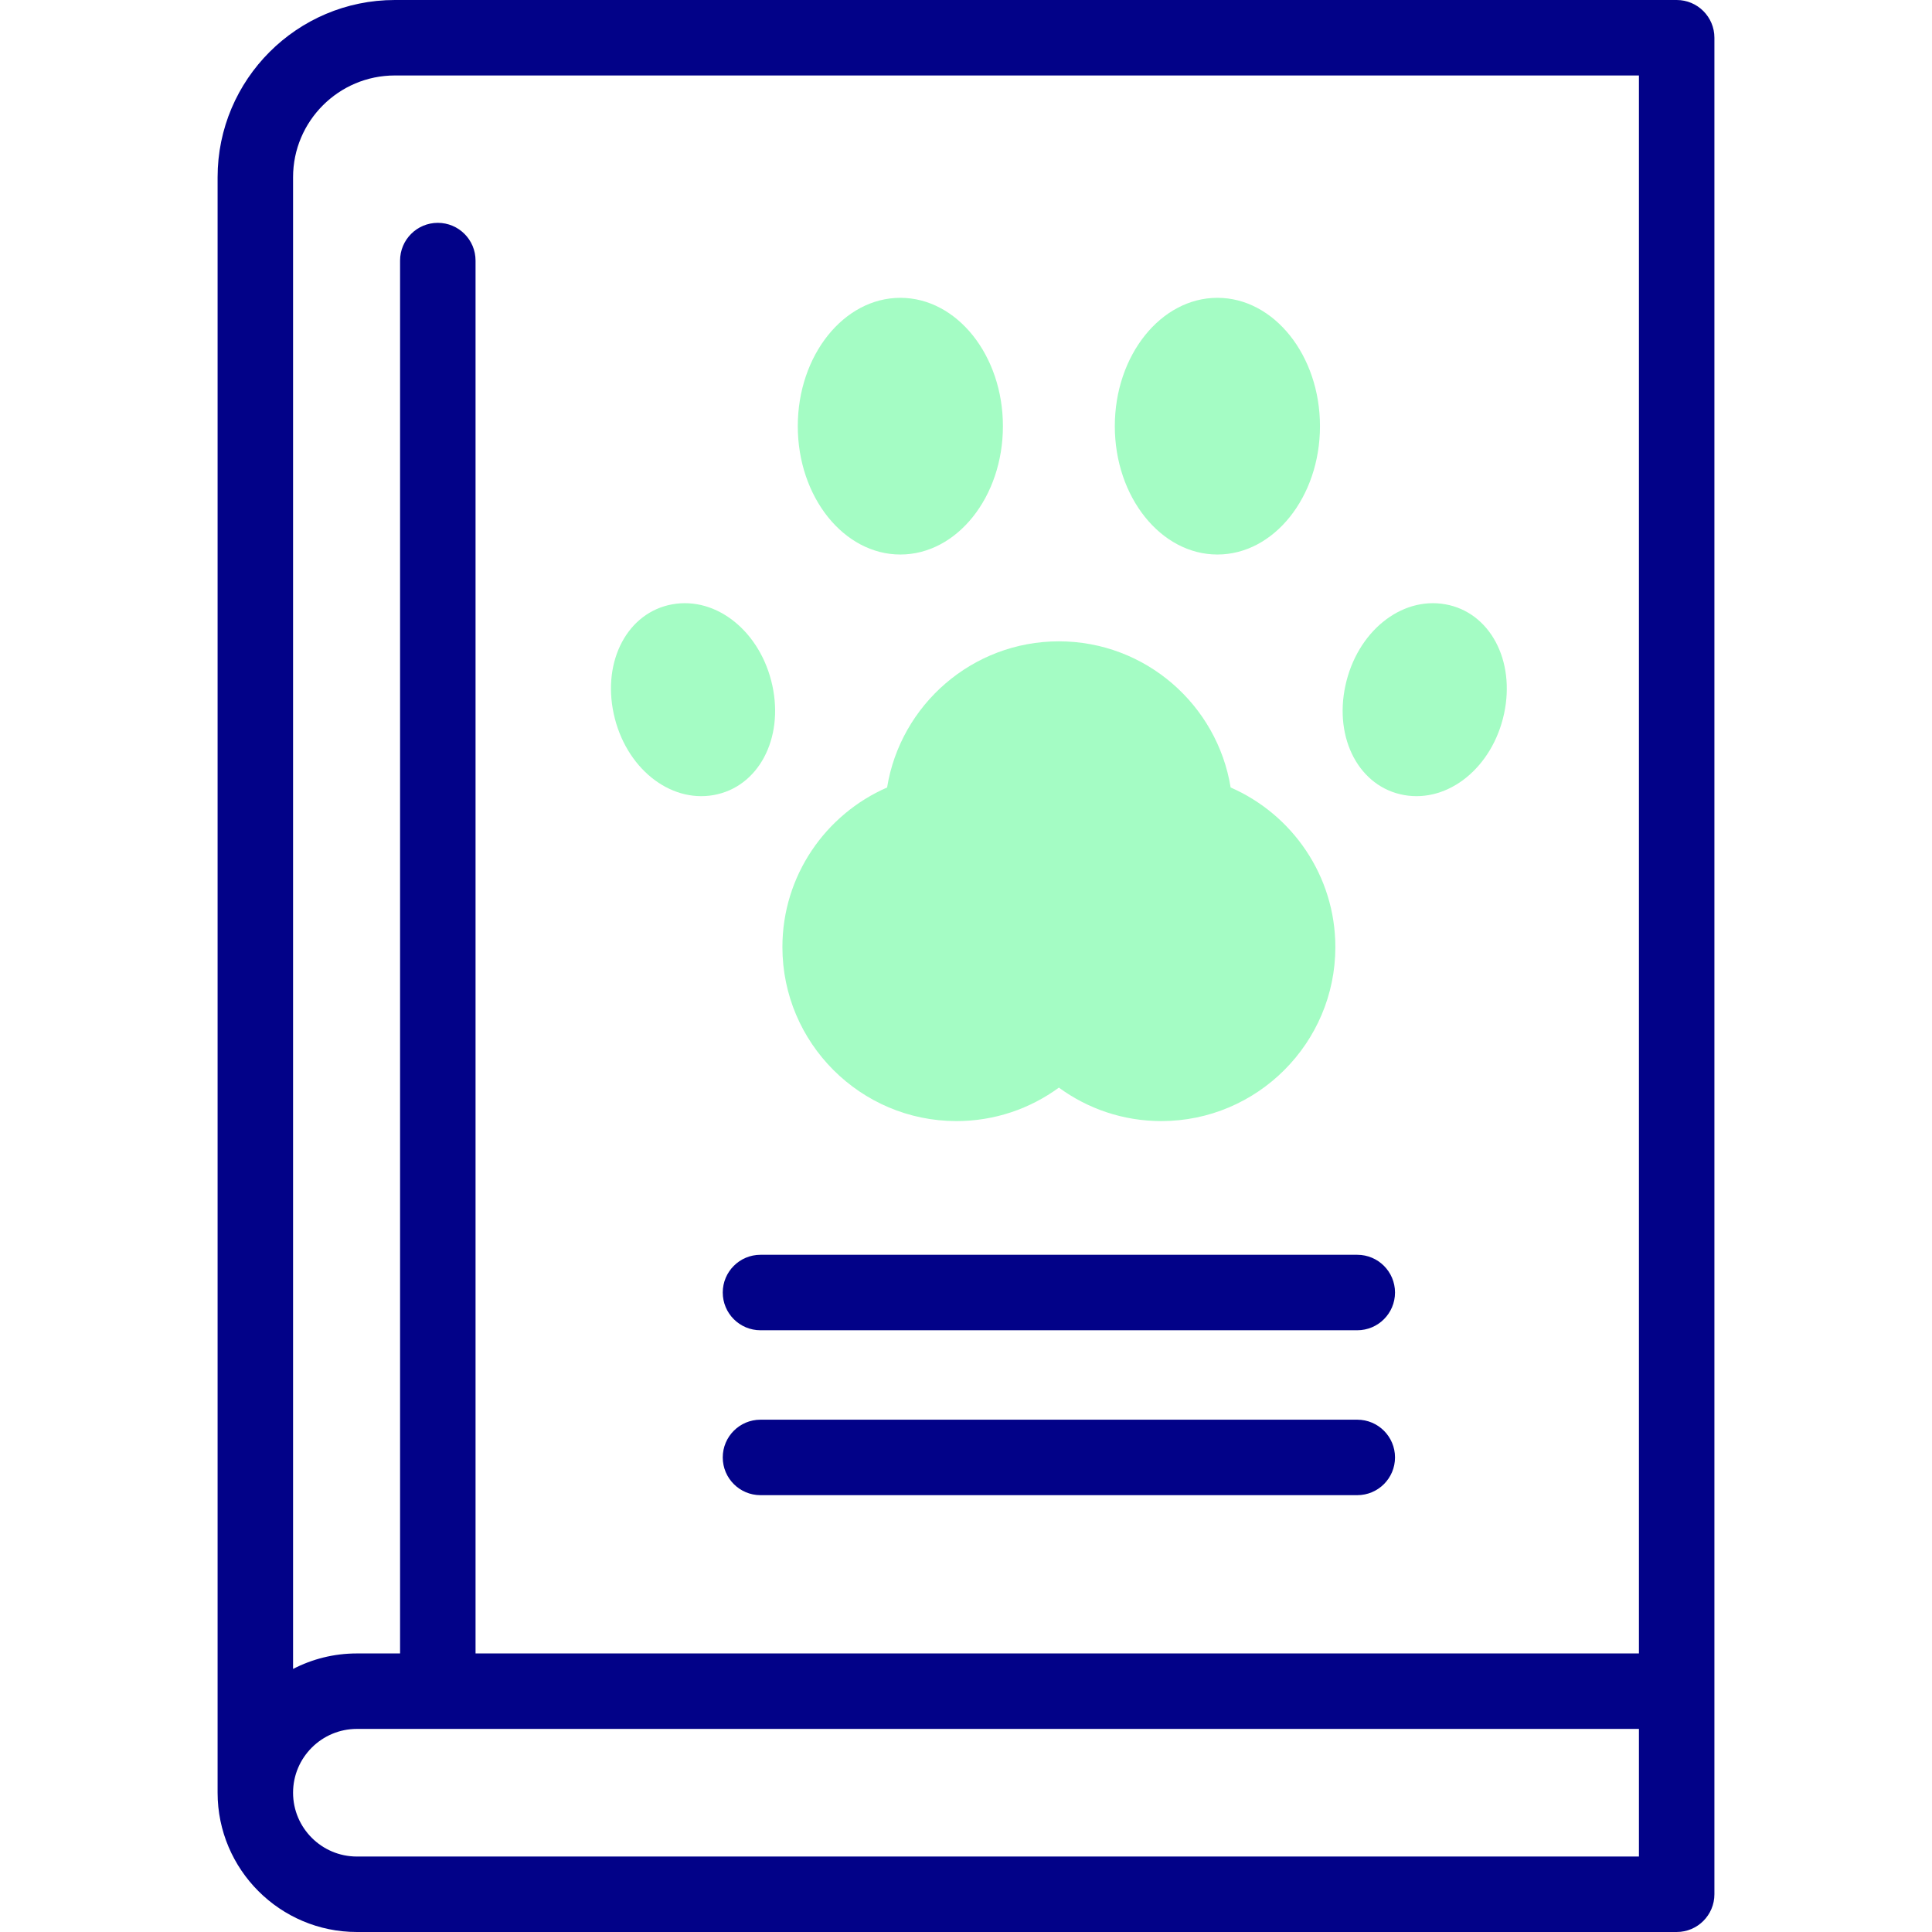 <svg id="Capa_1" enable-background="new 0 0 512 512" height="512" viewBox="0 0 512 512" width="512" xmlns="http://www.w3.org/2000/svg"><g><g><g><g><g><g><path d="m238.601 146.953c14.996 0 27.182-15.254 27.182-34.013s-12.187-34.014-27.182-34.014c-14.994 0-27.18 15.256-27.18 34.014 0 18.76 12.187 34.013 27.18 34.013z" fill="#a4fcc4"/></g></g></g><g><g><g><path d="m322.628 146.953c14.97 0 27.18-15.254 27.18-34.013s-12.202-34.014-27.18-34.014c-14.994 0-27.19 15.256-27.19 34.014 0 18.76 12.196 34.013 27.19 34.013z" fill="#a4fcc4"/></g></g></g></g><g><g><g><g><path d="m383.044 160.147c-11.793-2.115-23.423 7.333-26.493 21.521-3.078 14.173 3.742 26.921 15.536 29.029 11.777 2.107 23.423-7.34 26.499-21.514 3.07-14.18-3.766-26.936-15.542-29.036z" fill="#a4fcc4"/></g></g></g><g><g><g><path d="m204.682 181.668c-3.076-14.189-14.707-23.636-26.499-21.521-11.771 2.1-18.614 14.849-15.536 29.036 3.07 14.174 14.717 23.622 26.493 21.514 11.793-2.108 18.612-14.856 15.542-29.029z" fill="#a4fcc4"/></g></g></g></g><g><g><g><path d="m326.131 208.691c-3.551-21.925-22.604-38.731-45.515-38.731-22.913 0-41.975 16.806-45.526 38.731-16.308 7.12-27.743 23.392-27.743 42.291 0 25.426 20.691 46.117 46.126 46.117 10.139 0 19.516-3.294 27.143-8.87 7.616 5.576 17.002 8.87 27.141 8.87 25.434 0 46.126-20.691 46.126-46.117-.01-18.899-11.444-35.171-27.752-42.291z" fill="#a4fcc4"/></g></g></g></g><g fill="#020288"><path d="m444.335 0h-339.7c-25.899 0-46.97 21.07-46.97 46.97v428.12c0 20.353 16.558 36.91 36.91 36.91h349.76c5.522 0 10-4.478 10-10v-492c0-5.522-4.478-10-10-10zm-339.7 20h329.7v418.18h-308.311v-369.126c0-5.522-4.478-10-10-10s-10 4.478-10 10v369.126h-11.449c-6.091 0-11.841 1.483-16.91 4.107v-395.317c0-14.871 12.099-26.97 26.97-26.97zm329.7 472h-339.756c-9.325 0-16.913-7.587-16.914-16.912.001-9.323 7.587-16.908 16.91-16.908h339.76z"/><path d="m201.537 352.532h158.155c5.522 0 10-4.478 10-10s-4.478-10-10-10h-158.155c-5.522 0-10 4.478-10 10s4.478 10 10 10z"/><path d="m201.537 396.234h158.155c5.522 0 10-4.478 10-10s-4.478-10-10-10h-158.155c-5.522 0-10 4.478-10 10s4.478 10 10 10z"/></g></g></svg>